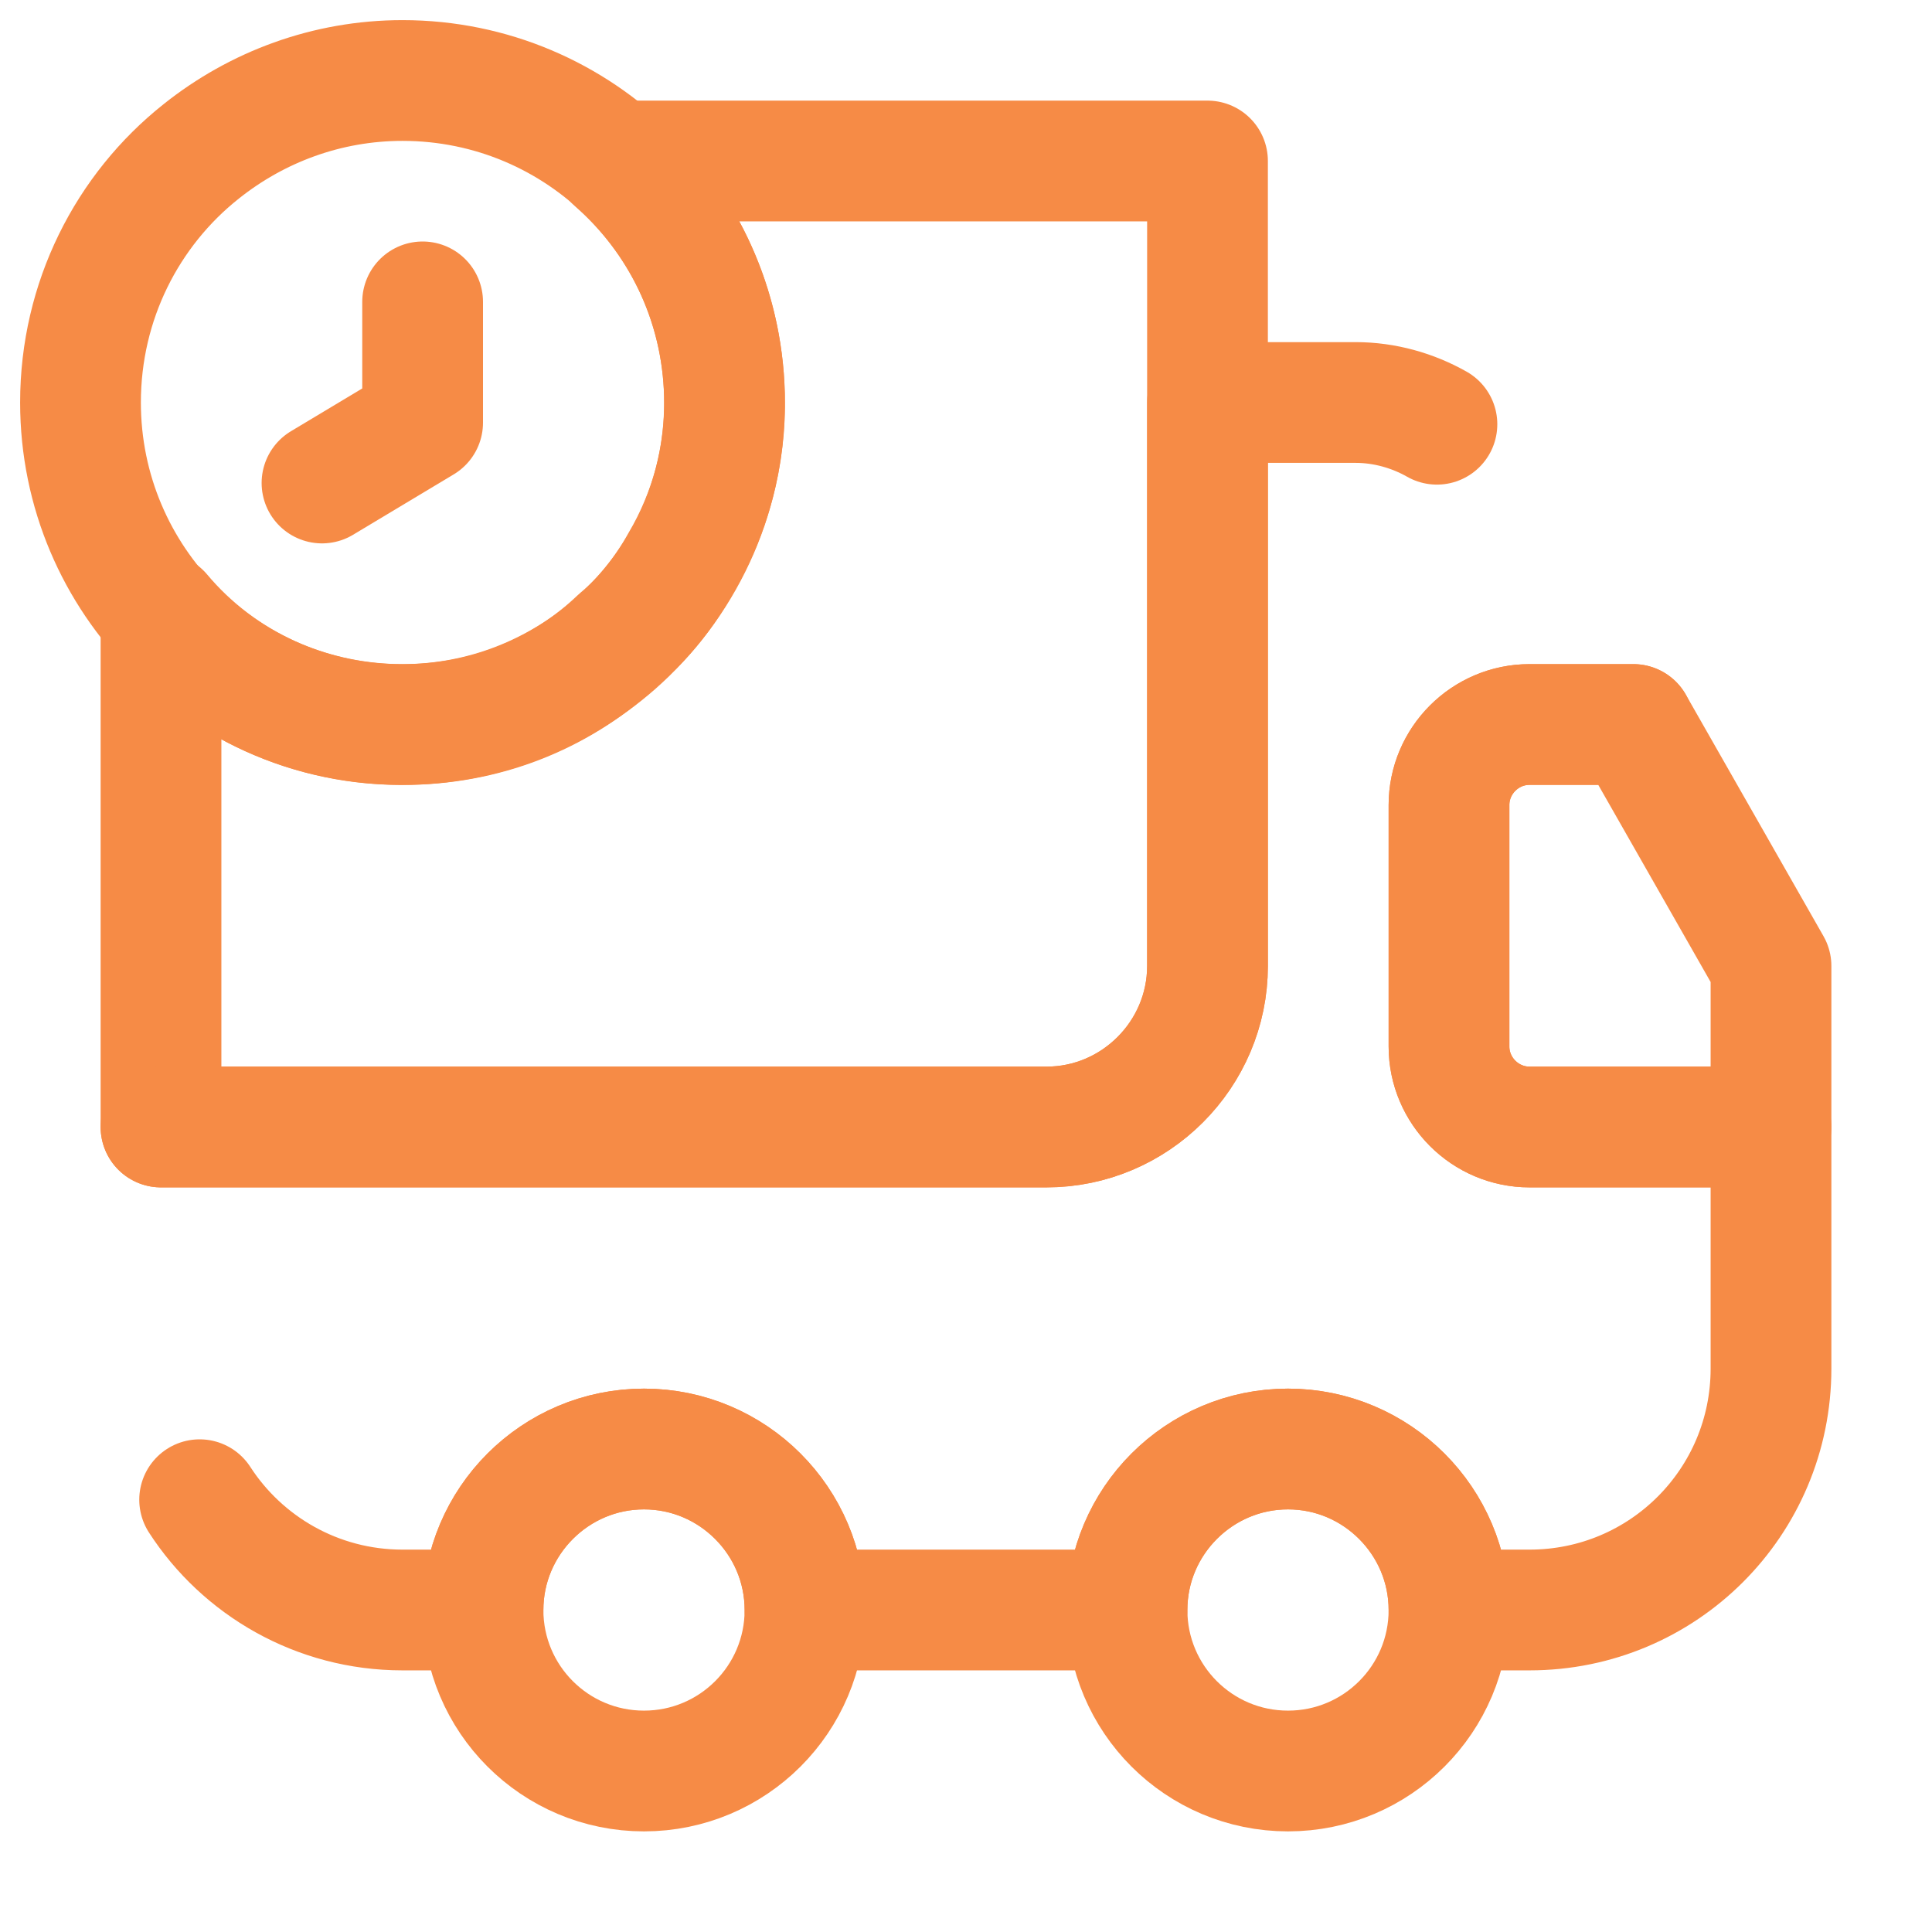 <svg width="24" height="24" viewBox="0 0 24 24" fill="none" xmlns="http://www.w3.org/2000/svg"><path d="M15 2V12C15 13.1 14.1 14 13 14H2V7.62C2.73 8.49 3.85 9.03 5.09 9C6.1 8.98 7.01 8.59 7.69 7.94C8 7.68 8.26 7.35 8.46 6.99C8.82 6.38 9.02 5.66 9 4.91C8.97 3.74 8.45 2.71 7.64 2H15Z" stroke="#F68B46" stroke-width="1.5" stroke-linecap="round" stroke-linejoin="round"/><path d="M20.29 9H19C18.45 9 18 9.45 18 10V13C18 13.55 18.45 14 19 14H22V17C22 18.66 20.66 20 19 20H18C18 18.9 17.1 18 16 18C14.9 18 14 18.9 14 20H10C10 18.9 9.1 18 8 18C6.9 18 6 18.9 6 20H5C3.94 20 3.01 19.45 2.48 18.63" stroke="#F68B46" stroke-width="1.5" stroke-linecap="round" stroke-linejoin="round"/><path d="M2 14H13C14.1 14 15 13.1 15 12V5H16.84C17.2 5 17.55 5.1 17.85 5.27" stroke="#F68B46" stroke-width="1.5" stroke-linecap="round" stroke-linejoin="round"/><path d="M8 22C9.105 22 10 21.105 10 20C10 18.895 9.105 18 8 18C6.895 18 6 18.895 6 20C6 21.105 6.895 22 8 22Z" stroke="#F68B46" stroke-width="1.5" stroke-linecap="round" stroke-linejoin="round"/><path d="M16 22C17.105 22 18 21.105 18 20C18 18.895 17.105 18 16 18C14.895 18 14 18.895 14 20C14 21.105 14.895 22 16 22Z" stroke="#F68B46" stroke-width="1.5" stroke-linecap="round" stroke-linejoin="round"/><path d="M22 12V14H19C18.45 14 18 13.55 18 13V10C18 9.45 18.45 9 19 9H20.29L22 12Z" stroke="#F68B46" stroke-width="1.5" stroke-linecap="round" stroke-linejoin="round"/><path d="M9 5C9 6.2 8.47 7.27 7.64 8C6.93 8.62 6.01 9 5 9C2.79 9 1 7.21 1 5C1 3.74 1.58 2.61 2.5 1.88C3.19 1.33 4.06 1 5 1C7.21 1 9 2.79 9 5Z" stroke="#F68B46" stroke-width="1.5" stroke-miterlimit="10" stroke-linecap="round" stroke-linejoin="round"/><path d="M5.25 3.75V5.25L4 6" stroke="#F68B46" stroke-width="1.5" stroke-miterlimit="10" stroke-linecap="round" stroke-linejoin="round"/></svg>